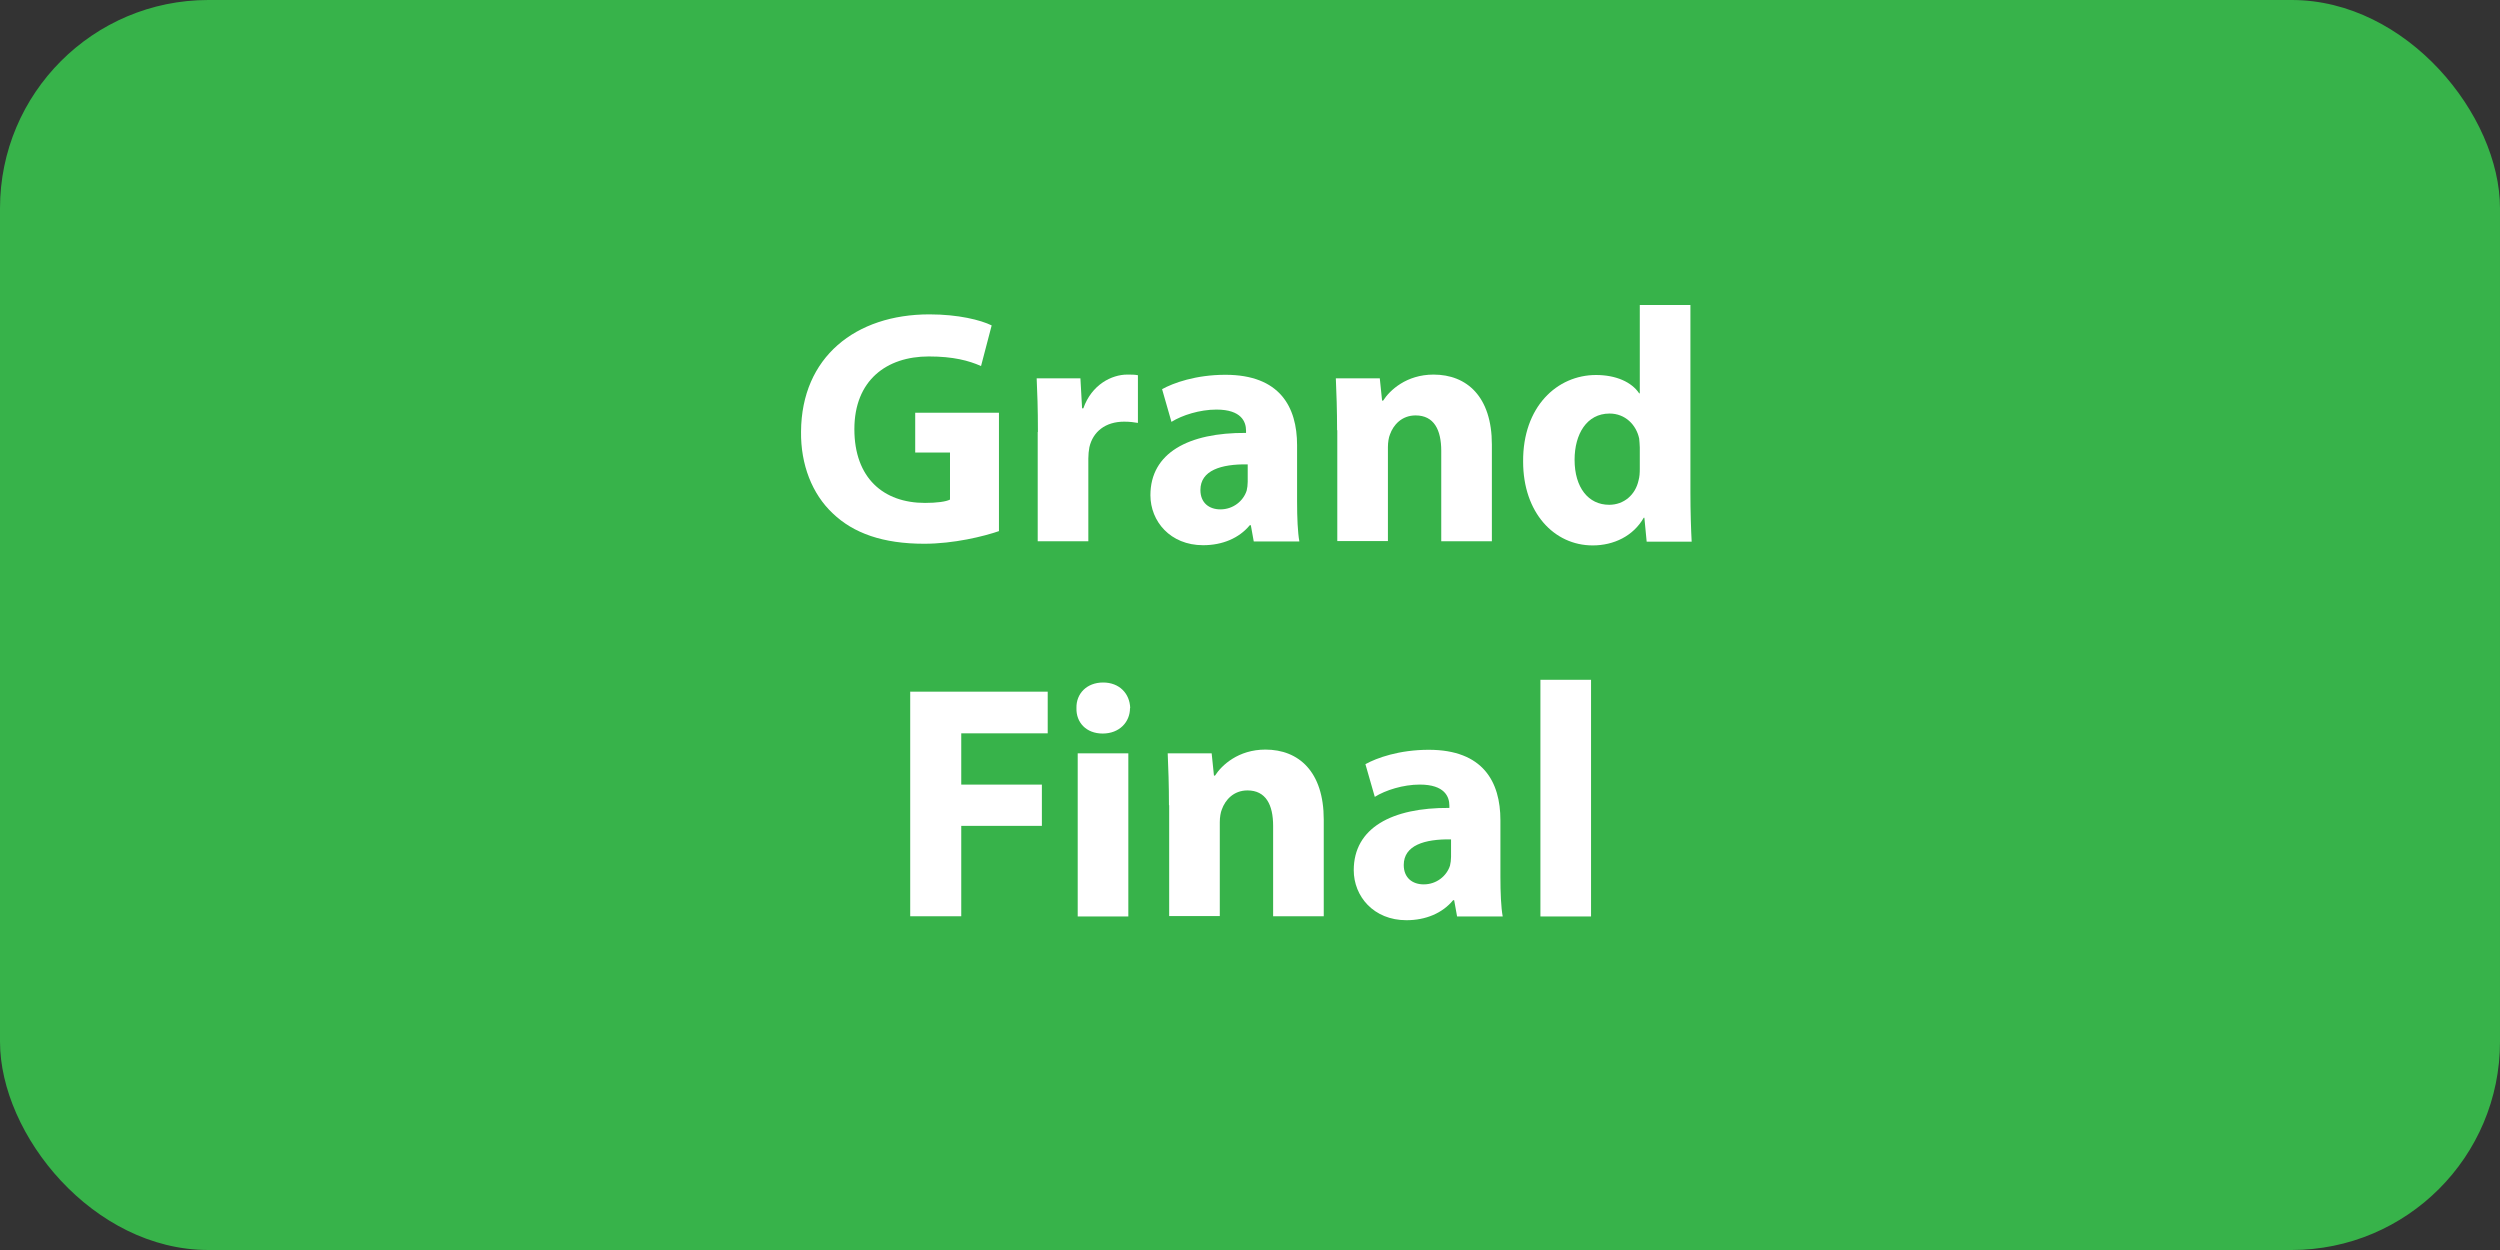 <?xml version="1.0" encoding="UTF-8"?><svg id="Layer_1" xmlns="http://www.w3.org/2000/svg" viewBox="0 0 120 60"><rect x="0" y="0" width="120" height="60" fill="#333333" stroke="none"/><defs><style>.cls-1{fill:#fff;}.cls-2{fill:#37b34a;}</style></defs><rect class="cls-2" width="120" height="60" rx="10" ry="10"/><path class="cls-1" d="M47.96,25.49c-.75.26-2.18.61-3.6.61-1.97,0-3.39-.5-4.39-1.46-.99-.93-1.54-2.34-1.52-3.92.02-3.58,2.62-5.63,6.16-5.63,1.39,0,2.46.27,2.99.53l-.51,1.95c-.59-.26-1.33-.46-2.51-.46-2.03,0-3.57,1.15-3.57,3.49s1.39,3.54,3.39,3.54c.56,0,1.01-.06,1.2-.16v-2.26h-1.67v-1.91h4.02v5.68Z"/><path class="cls-1" d="M49.82,20.74c0-1.15-.03-1.91-.06-2.58h2.1l.08,1.44h.06c.4-1.14,1.36-1.62,2.11-1.62.22,0,.34,0,.51.03v2.29c-.18-.03-.38-.06-.66-.06-.9,0-1.5.48-1.67,1.23-.03.16-.05.35-.05.54v3.97h-2.43v-5.25Z"/><path class="cls-1" d="M60.18,25.99l-.14-.78h-.05c-.51.62-1.31.96-2.24.96-1.58,0-2.53-1.15-2.53-2.4,0-2.03,1.83-3.01,4.59-2.99v-.11c0-.42-.22-1.01-1.42-1.01-.8,0-1.65.27-2.16.59l-.45-1.57c.54-.3,1.62-.69,3.04-.69,2.61,0,3.44,1.54,3.44,3.38v2.72c0,.75.03,1.47.11,1.9h-2.19ZM59.89,22.29c-1.28-.02-2.27.29-2.27,1.23,0,.62.42.93.96.93.61,0,1.1-.4,1.26-.9.03-.13.05-.27.05-.42v-.85Z"/><path class="cls-1" d="M64.18,20.66c0-.98-.03-1.81-.06-2.5h2.11l.11,1.07h.05c.32-.5,1.12-1.25,2.42-1.25,1.6,0,2.8,1.06,2.8,3.36v4.64h-2.43v-4.34c0-1.01-.35-1.7-1.23-1.7-.67,0-1.07.46-1.23.91-.06.14-.1.38-.1.61v4.51h-2.43v-5.33Z"/><path class="cls-1" d="M81.14,14.63v9.03c0,.88.03,1.81.06,2.34h-2.16l-.11-1.15h-.03c-.5.88-1.44,1.33-2.45,1.33-1.86,0-3.34-1.58-3.34-4.02-.02-2.64,1.63-4.16,3.5-4.16.96,0,1.71.34,2.07.88h.03v-4.24h2.43ZM78.71,21.48c0-.13-.02-.3-.03-.43-.14-.66-.67-1.2-1.42-1.2-1.1,0-1.68.99-1.68,2.22,0,1.33.66,2.16,1.66,2.16.71,0,1.26-.48,1.41-1.17.05-.18.06-.35.06-.56v-1.02Z"/><path class="cls-1" d="M43.7,33.2h6.59v2h-4.15v2.46h3.87v1.98h-3.87v4.34h-2.45v-10.79Z"/><path class="cls-1" d="M54.24,33.99c0,.67-.51,1.22-1.31,1.22s-1.28-.54-1.26-1.22c-.02-.7.5-1.23,1.28-1.23s1.28.53,1.3,1.23ZM51.73,43.99v-7.83h2.43v7.83h-2.43Z"/><path class="cls-1" d="M56.11,38.66c0-.98-.03-1.81-.06-2.5h2.11l.11,1.07h.05c.32-.5,1.12-1.25,2.42-1.25,1.6,0,2.8,1.06,2.8,3.36v4.64h-2.43v-4.34c0-1.01-.35-1.7-1.23-1.7-.67,0-1.07.46-1.23.91-.06.14-.1.38-.1.61v4.51h-2.43v-5.33Z"/><path class="cls-1" d="M69.94,43.99l-.14-.78h-.05c-.51.62-1.31.96-2.24.96-1.58,0-2.53-1.15-2.53-2.4,0-2.03,1.83-3.01,4.59-2.99v-.11c0-.42-.22-1.01-1.42-1.01-.8,0-1.65.27-2.16.59l-.45-1.57c.54-.3,1.62-.69,3.04-.69,2.61,0,3.44,1.54,3.44,3.38v2.72c0,.75.03,1.47.11,1.9h-2.19ZM69.65,40.29c-1.28-.02-2.27.29-2.27,1.23,0,.62.42.93.96.93.61,0,1.1-.4,1.26-.9.03-.13.05-.27.05-.42v-.85Z"/><path class="cls-1" d="M73.94,32.63h2.43v11.36h-2.43v-11.36Z"/></svg>
